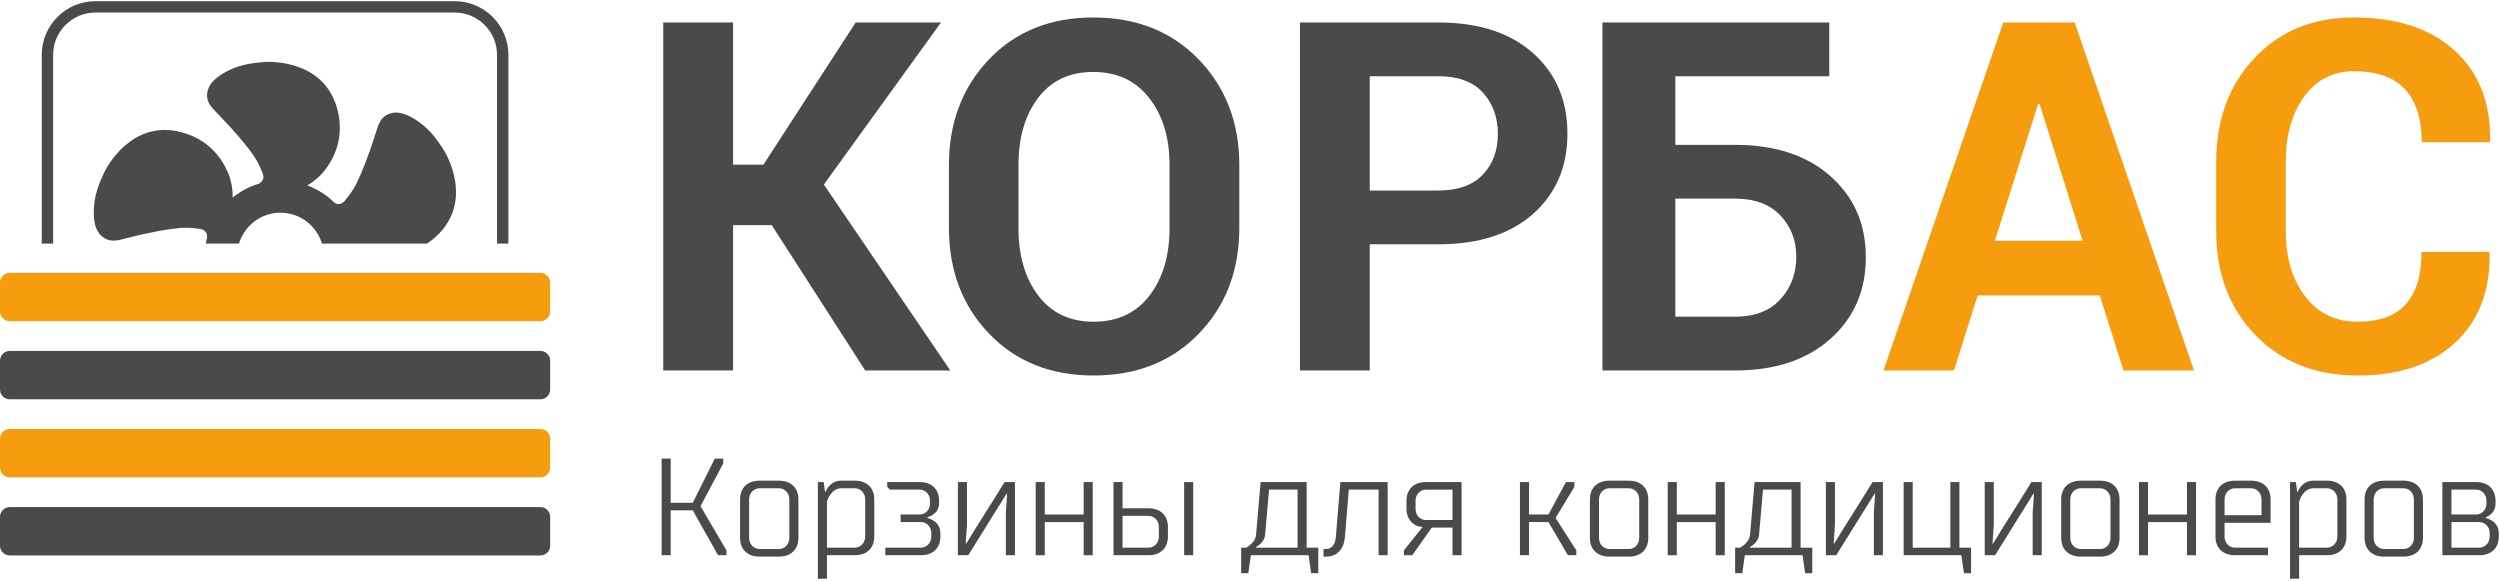 <?xml version="1.0" encoding="UTF-8"?> <svg xmlns="http://www.w3.org/2000/svg" width="654" height="152" viewBox="0 0 654 152" fill="none"> <g clip-path="url(#clip0_109_30)"> <path d="M201.892 58.903H191.766V96.917H173.506V5.885H191.766V43.083H199.707L223.84 5.885H246.16L215.523 48.274L248.601 96.917H226.341L201.892 58.903Z" fill="#494B4B"></path> <path d="M324.204 59.591C324.204 70.759 320.672 79.992 313.608 87.29C306.543 94.582 297.365 98.231 286.07 98.231C274.856 98.231 265.746 94.582 258.747 87.29C251.743 79.992 248.239 70.759 248.239 59.591V43.211C248.239 32.081 251.733 22.859 258.714 15.544C265.695 8.225 274.791 4.571 286.002 4.571C297.299 4.571 306.493 8.225 313.58 15.544C320.661 22.859 324.204 32.082 324.204 43.211V59.591ZM305.95 43.133C305.95 36.03 304.181 30.207 300.637 25.654C297.094 21.101 292.213 18.823 286.002 18.823C279.791 18.823 274.979 21.091 271.562 25.621C268.142 30.151 266.433 35.99 266.433 43.133V59.668C266.433 66.894 268.164 72.784 271.623 77.336C275.084 81.888 279.897 84.162 286.07 84.162C292.319 84.162 297.199 81.888 300.698 77.336C304.197 72.783 305.95 66.894 305.95 59.668V43.133Z" fill="#494B4B"></path> <path d="M358.33 63.905V96.917H340.07V5.885H376.337C386.802 5.885 395.031 8.551 401.036 13.887C407.036 19.222 410.036 26.249 410.036 34.954C410.036 43.671 407.036 50.67 401.036 55.965C395.031 61.26 386.802 63.905 376.337 63.905H358.33V63.905ZM358.33 49.837H376.337C381.422 49.837 385.276 48.452 387.905 45.679C390.527 42.907 391.842 39.373 391.842 35.081C391.842 30.707 390.539 27.091 387.933 24.235C385.332 21.379 381.461 19.948 376.337 19.948H358.33V49.837Z" fill="#494B4B"></path> <path d="M478.535 19.948H438.27V37.893H453.897C464.361 37.893 472.679 40.627 478.846 46.083C485.013 51.546 488.101 58.61 488.101 67.283C488.101 76.033 485.007 83.159 478.813 88.666C472.625 94.166 464.318 96.918 453.898 96.918H419.2V5.885H478.535V19.949L478.535 19.948ZM438.27 51.962V82.849H453.897C459.027 82.849 462.975 81.33 465.748 78.296C468.52 75.257 469.907 71.536 469.907 67.127C469.907 62.885 468.52 59.292 465.748 56.364C462.975 53.431 459.027 51.961 453.897 51.961H438.27V51.962Z" fill="#494B4B"></path> <path d="M549.305 77.286H517.359L511.165 96.917H492.721L524.046 5.885H542.74L573.944 96.917H555.495L549.305 77.286ZM521.856 62.968H544.802L533.551 27.202H533.174L521.856 62.968Z" fill="#F59D0E"></path> <path d="M651.163 65.908L651.285 66.278C651.451 76.077 648.462 83.852 642.313 89.603C636.163 95.353 627.628 98.231 616.709 98.231C605.746 98.231 596.846 94.71 590.014 87.662C583.177 80.619 579.76 71.552 579.76 60.467V42.395C579.76 31.349 583.093 22.283 589.764 15.201C596.43 8.115 605.103 4.571 615.771 4.571C627.029 4.571 635.818 7.455 642.157 13.228C648.494 19.006 651.578 26.869 651.412 36.834L651.284 37.206H633.527C633.527 31.205 632.092 26.609 629.213 23.42C626.336 20.231 621.854 18.64 615.771 18.64C610.31 18.64 605.978 20.858 602.767 25.289C599.557 29.725 597.954 35.381 597.954 42.252V60.423C597.954 67.383 599.639 73.078 603.017 77.509C606.394 81.945 610.958 84.163 616.709 84.163C622.42 84.163 626.641 82.632 629.369 79.566C632.102 76.505 633.466 71.952 633.466 65.908H651.162L651.163 65.908Z" fill="#F59D0E"></path> <path d="M186.989 119.966H189.198V121.229L183.261 132.425L190.044 143.983V145.248H187.841L181.226 133.51H175.457V145.248H173.085V119.966H175.457V131.524H181.226L186.989 119.966Z" fill="#494B4B"></path> <path d="M198.688 145.612C195.433 145.612 193.604 143.621 193.604 140.733V130.618C193.604 127.732 195.433 125.745 198.688 125.745H203.773C207.03 125.745 208.863 127.732 208.863 130.618V140.733C208.863 143.621 207.03 145.612 203.773 145.612H198.688ZM195.975 140.733C195.975 142.362 197.164 143.621 198.688 143.621H203.773C205.304 143.621 206.486 142.362 206.486 140.733V130.618C206.486 128.996 205.304 127.732 203.773 127.732H198.688C197.164 127.732 195.975 128.996 195.975 130.618V140.733Z" fill="#494B4B"></path> <path d="M215.478 126.103L215.82 128.632H215.988C216.189 128.088 216.499 127.623 216.873 127.188C217.513 126.466 218.533 125.744 220.059 125.744H223.618C226.875 125.744 228.709 127.731 228.709 130.618V140.37C228.709 143.262 226.875 145.248 223.618 145.248H216.33V151.391H213.953V126.103H215.478H215.478ZM216.33 143.262H223.618C225.143 143.262 226.331 141.998 226.331 140.37V130.618C226.331 128.996 225.143 127.731 223.618 127.731H220.059C218.701 127.731 217.752 128.593 217.177 129.462C216.803 129.966 216.531 130.547 216.329 131.16V143.262L216.33 143.262Z" fill="#494B4B"></path> <path d="M232.779 128.088L232.101 127.367V126.103H240.577C243.833 126.103 245.667 128.088 245.667 130.982V131.666C245.667 133.148 244.919 134.054 244.142 134.591C243.703 134.917 243.193 135.133 242.618 135.317V135.497C243.258 135.676 243.801 135.931 244.31 136.256C245.158 136.832 246.004 137.841 246.004 139.468V140.37C246.004 143.262 244.176 145.248 240.919 145.248H231.591V143.262H240.919C242.444 143.262 243.632 141.998 243.632 140.37V139.468C243.632 137.841 242.444 136.577 240.919 136.577H235.596V134.591H240.577C242.108 134.591 243.291 133.326 243.291 131.703V130.982C243.291 129.353 242.108 128.088 240.577 128.088H232.779H232.779Z" fill="#494B4B"></path> <path d="M253.298 145.248H250.584V126.103H252.961V137.304L252.619 142.177H252.788C256.043 136.794 259.505 131.486 262.794 126.103H265.508V145.248H263.131V134.053L263.472 129.175H263.304L253.298 145.248Z" fill="#494B4B"></path> <path d="M270.934 145.248V126.103H273.311V134.591H283.48V126.103H285.858V145.248H283.48V136.577H273.311V145.248H270.934Z" fill="#494B4B"></path> <path d="M305.529 140.37C305.529 143.262 303.7 145.248 300.444 145.248H291.283V126.103H293.66V132.968H300.444C303.699 132.968 305.528 134.954 305.528 137.841V140.37H305.529ZM303.158 137.841C303.158 136.218 301.969 134.954 300.444 134.954H293.661V143.262H300.444C301.969 143.262 303.158 141.998 303.158 140.37V137.841ZM309.767 145.248V126.103H312.143V145.248H309.767Z" fill="#494B4B"></path> <path d="M341.816 126.103V143.262H344.871V149.942H343.004L342.325 145.248H327.235L326.557 149.942H324.69V143.262H326.047C326.487 143.007 326.861 142.681 327.235 142.361C327.881 141.781 328.488 140.95 328.59 139.832L329.779 126.103H341.816ZM330.961 139.832C330.865 140.95 330.283 141.743 329.709 142.286C329.367 142.61 328.998 142.866 328.59 143.083V143.262H339.445V128.088H331.983L330.962 139.832H330.961Z" fill="#494B4B"></path> <path d="M346.227 143.621H346.906C348.262 143.621 349.277 142.573 349.446 140.554L350.635 126.103H363.012V145.248H360.64V128.088H352.842L351.823 140.554C351.584 143.621 349.787 145.612 346.906 145.612H346.227V143.621L346.227 143.621Z" fill="#494B4B"></path> <path d="M367.934 130.982C367.934 128.088 369.768 126.103 373.024 126.103H382.353V145.248H379.976V138.025H374.55L369.46 145.248H367.256V143.983L372.173 137.841C369.801 137.841 367.934 135.854 367.934 133.148V130.982ZM370.311 133.148C370.311 134.775 371.5 136.039 373.024 136.039H379.976V128.089H373.024C371.5 128.089 370.311 129.353 370.311 130.982V133.148V133.148Z" fill="#494B4B"></path> <path d="M409.655 126.103H411.858V127.367L406.942 135.497L412.368 143.983V145.248H410.16L405.074 136.577H399.99V145.248H397.613V126.103H399.99V134.591H405.074L409.655 126.103Z" fill="#494B4B"></path> <path d="M421.012 145.612C417.757 145.612 415.922 143.621 415.922 140.733V130.618C415.922 127.732 417.756 125.745 421.012 125.745H426.103C429.359 125.745 431.188 127.732 431.188 130.618V140.733C431.188 143.621 429.359 145.612 426.103 145.612H421.012ZM418.299 140.733C418.299 142.362 419.488 143.621 421.012 143.621H426.103C427.628 143.621 428.816 142.362 428.816 140.733V130.618C428.816 128.996 427.628 127.732 426.103 127.732H421.012C419.488 127.732 418.299 128.996 418.299 130.618V140.733Z" fill="#494B4B"></path> <path d="M436.272 145.248V126.103H438.649V134.591H448.819V126.103H451.195V145.248H448.819V136.577H438.649V145.248H436.272Z" fill="#494B4B"></path> <path d="M471.036 126.103V143.262H474.091V149.942H472.224L471.545 145.248H456.454L455.776 149.942H453.909V143.262H455.265C455.705 143.007 456.08 142.681 456.454 142.361C457.1 141.781 457.708 140.95 457.811 139.832L458.999 126.103H471.036ZM460.181 139.832C460.085 140.95 459.503 141.743 458.928 142.286C458.586 142.61 458.217 142.866 457.811 143.083V143.262H468.664V128.088H461.202L460.181 139.832Z" fill="#494B4B"></path> <path d="M480.363 145.248H477.651V126.103H480.022V137.304L479.685 142.177H479.853C483.109 136.794 486.572 131.486 489.86 126.103H492.574V145.248H490.203V134.053L490.54 129.175H490.371L480.363 145.248Z" fill="#494B4B"></path> <path d="M500.372 126.103V143.262H510.21V126.103H512.582V143.262H515.637V149.942H513.771L513.091 145.248H498V126.103H500.372Z" fill="#494B4B"></path> <path d="M521.916 145.248H519.203V126.103H521.579V137.304L521.238 142.177H521.406C524.661 136.794 528.124 131.486 531.412 126.103H534.126V145.248H531.749V134.053L532.091 129.175H531.923L521.916 145.248Z" fill="#494B4B"></path> <path d="M544.301 145.612C541.044 145.612 539.216 143.621 539.216 140.733V130.618C539.216 127.732 541.044 125.745 544.301 125.745H549.386C552.641 125.745 554.476 127.732 554.476 130.618V140.733C554.476 143.621 552.642 145.612 549.386 145.612H544.301ZM541.588 140.733C541.588 142.362 542.776 143.621 544.301 143.621H549.386C550.917 143.621 552.099 142.362 552.099 140.733V130.618C552.099 128.996 550.916 127.732 549.386 127.732H544.301C542.776 127.732 541.588 128.996 541.588 130.618V140.733Z" fill="#494B4B"></path> <path d="M559.561 145.248V126.103H561.931V134.591H572.113V126.103H574.484V145.248H572.113V136.577H561.931V145.248H559.561Z" fill="#494B4B"></path> <path d="M581.947 136.76V140.37C581.947 141.998 583.134 143.262 584.659 143.262H593.309V145.248H584.659C581.403 145.248 579.569 143.262 579.569 140.37V130.618C579.569 127.731 581.403 125.744 584.659 125.744H588.897C592.154 125.744 593.987 127.731 593.987 130.618V136.76H581.947V136.76ZM581.947 134.775H591.61V130.618C591.61 128.996 590.422 127.731 588.897 127.731H584.659C583.134 127.731 581.947 128.996 581.947 130.618V134.775Z" fill="#494B4B"></path> <path d="M600.597 126.103L600.939 128.632H601.107C601.308 128.088 601.617 127.623 601.992 127.188C602.631 126.466 603.652 125.744 605.177 125.744H608.737C611.992 125.744 613.827 127.731 613.827 130.618V140.37C613.827 143.262 611.993 145.248 608.737 145.248H601.449V151.391H599.072V126.103H600.597H600.597ZM601.449 143.262H608.737C610.261 143.262 611.45 141.998 611.45 140.37V130.618C611.45 128.996 610.261 127.731 608.737 127.731H605.177C603.82 127.731 602.871 128.593 602.295 129.462C601.921 129.966 601.649 130.547 601.449 131.16V143.262V143.262Z" fill="#494B4B"></path> <path d="M623.666 145.612C620.41 145.612 618.575 143.621 618.575 140.733V130.618C618.575 127.732 620.41 125.745 623.666 125.745H628.756C632.011 125.745 633.841 127.732 633.841 130.618V140.733C633.841 143.621 632.012 145.612 628.756 145.612H623.666ZM620.952 140.733C620.952 142.362 622.142 143.621 623.666 143.621H628.756C630.28 143.621 631.469 142.362 631.469 140.733V130.618C631.469 128.996 630.28 127.732 628.756 127.732H623.666C622.141 127.732 620.952 128.996 620.952 130.618V140.733Z" fill="#494B4B"></path> <path d="M647.744 126.103C651 126.103 652.829 128.088 652.829 130.982V131.666C652.829 133.148 652.188 134.054 651.543 134.591C651.168 134.917 650.729 135.133 650.289 135.317V135.497C650.929 135.676 651.472 135.931 651.982 136.256C652.829 136.832 653.681 137.841 653.681 139.468V140.37C653.681 143.262 651.846 145.248 648.59 145.248H638.925V126.103H647.744H647.744ZM641.302 128.088V134.59H647.744C649.269 134.59 650.456 133.326 650.456 131.703V130.981C650.456 129.353 649.269 128.088 647.744 128.088H641.302V128.088ZM648.59 143.262C650.115 143.262 651.304 141.998 651.304 140.37V139.468C651.304 137.841 650.114 136.577 648.59 136.577H641.302V143.262H648.59Z" fill="#494B4B"></path> <path d="M141.374 84.025H2.55C1.142 84.025 0 82.884 0 81.475V73.925C0 72.518 1.142 71.376 2.55 71.376H141.374C142.781 71.376 143.924 72.518 143.924 73.925V81.475C143.924 82.884 142.781 84.025 141.374 84.025Z" fill="#F59D0E"></path> <path d="M141.374 104.451H2.55C1.142 104.451 0 103.309 0 101.901V94.351C0 92.944 1.142 91.801 2.55 91.801H141.374C142.781 91.801 143.924 92.944 143.924 94.351V101.901C143.924 103.309 142.781 104.451 141.374 104.451Z" fill="#494B4B"></path> <path d="M141.374 124.876H2.55C1.142 124.876 0 123.735 0 122.327V114.777C0 113.368 1.142 112.227 2.55 112.227H141.374C142.781 112.227 143.924 113.368 143.924 114.777V122.327C143.924 123.735 142.781 124.876 141.374 124.876Z" fill="#F59D0E"></path> <path d="M141.374 145.302H2.55C1.142 145.302 0 144.16 0 142.752V135.202C0 133.794 1.142 132.652 2.55 132.652H141.374C142.781 132.652 143.924 133.794 143.924 135.202V142.752C143.924 144.16 142.781 145.302 141.374 145.302Z" fill="#494B4B"></path> <path d="M132.999 63.725H130.023V14.35C130.023 8.249 125.058 3.286 118.957 3.286H24.966C18.865 3.286 13.901 8.248 13.901 14.35V63.725H10.924V14.35C10.924 6.61 17.223 0.31 24.966 0.31H118.957C126.701 0.31 132.999 6.609 132.999 14.35V63.725Z" fill="#494B4B"></path> <path d="M33.913 62.108C35.06 61.838 39.49 60.646 45.115 59.86C48.029 59.452 49.688 59.503 52.242 59.868C54.437 60.184 54.144 61.989 54.144 61.989C54.144 61.989 54.209 61.972 54.216 61.971C54.064 62.546 53.955 63.137 53.842 63.725H62.52C63.949 59.059 68.24 55.642 73.375 55.642C78.509 55.642 82.8 59.059 84.229 63.725H111.698C112.506 63.185 113.31 62.585 114.101 61.854C124.01 52.709 116.883 40.325 115.8 38.781C114.716 37.238 113.004 34.361 109.726 31.998C106.448 29.636 103.841 28.951 101.752 29.795C98.995 30.911 98.83 33.469 97.993 35.705C97.617 36.822 96.297 41.215 94.002 46.411C92.813 49.101 91.894 50.485 90.239 52.462C88.814 54.163 87.434 52.963 87.434 52.963L87.431 52.971C85.457 51 83.047 49.496 80.39 48.49C82.309 47.38 84.01 45.873 85.337 44.051C87.789 40.684 90.02 35.487 88.281 28.693C84.936 15.632 70.654 16.024 68.781 16.245C66.908 16.465 63.562 16.607 59.926 18.368C56.29 20.131 54.451 22.101 54.202 24.341C53.874 27.297 56.047 28.657 57.617 30.456C58.422 31.316 61.662 34.564 65.145 39.049C66.949 41.373 67.73 42.839 68.685 45.236C69.504 47.296 67.792 47.941 67.792 47.941C67.792 47.941 67.859 48.007 67.869 48.02C65.268 48.773 62.909 50.025 60.865 51.694C60.914 49.359 60.472 47.007 59.503 44.838C57.804 41.034 54.407 36.513 47.649 34.639C34.656 31.038 27.886 43.62 27.145 45.354C26.403 47.088 24.86 50.06 24.58 54.091C24.298 58.121 25.091 60.696 26.91 62.028C29.31 63.784 31.572 62.576 33.913 62.109L33.913 62.108Z" fill="#494B4B"></path> </g> <defs> <clipPath id="clip0_109_30"> <rect width="654" height="152" fill="white"></rect> </clipPath> </defs> </svg> 